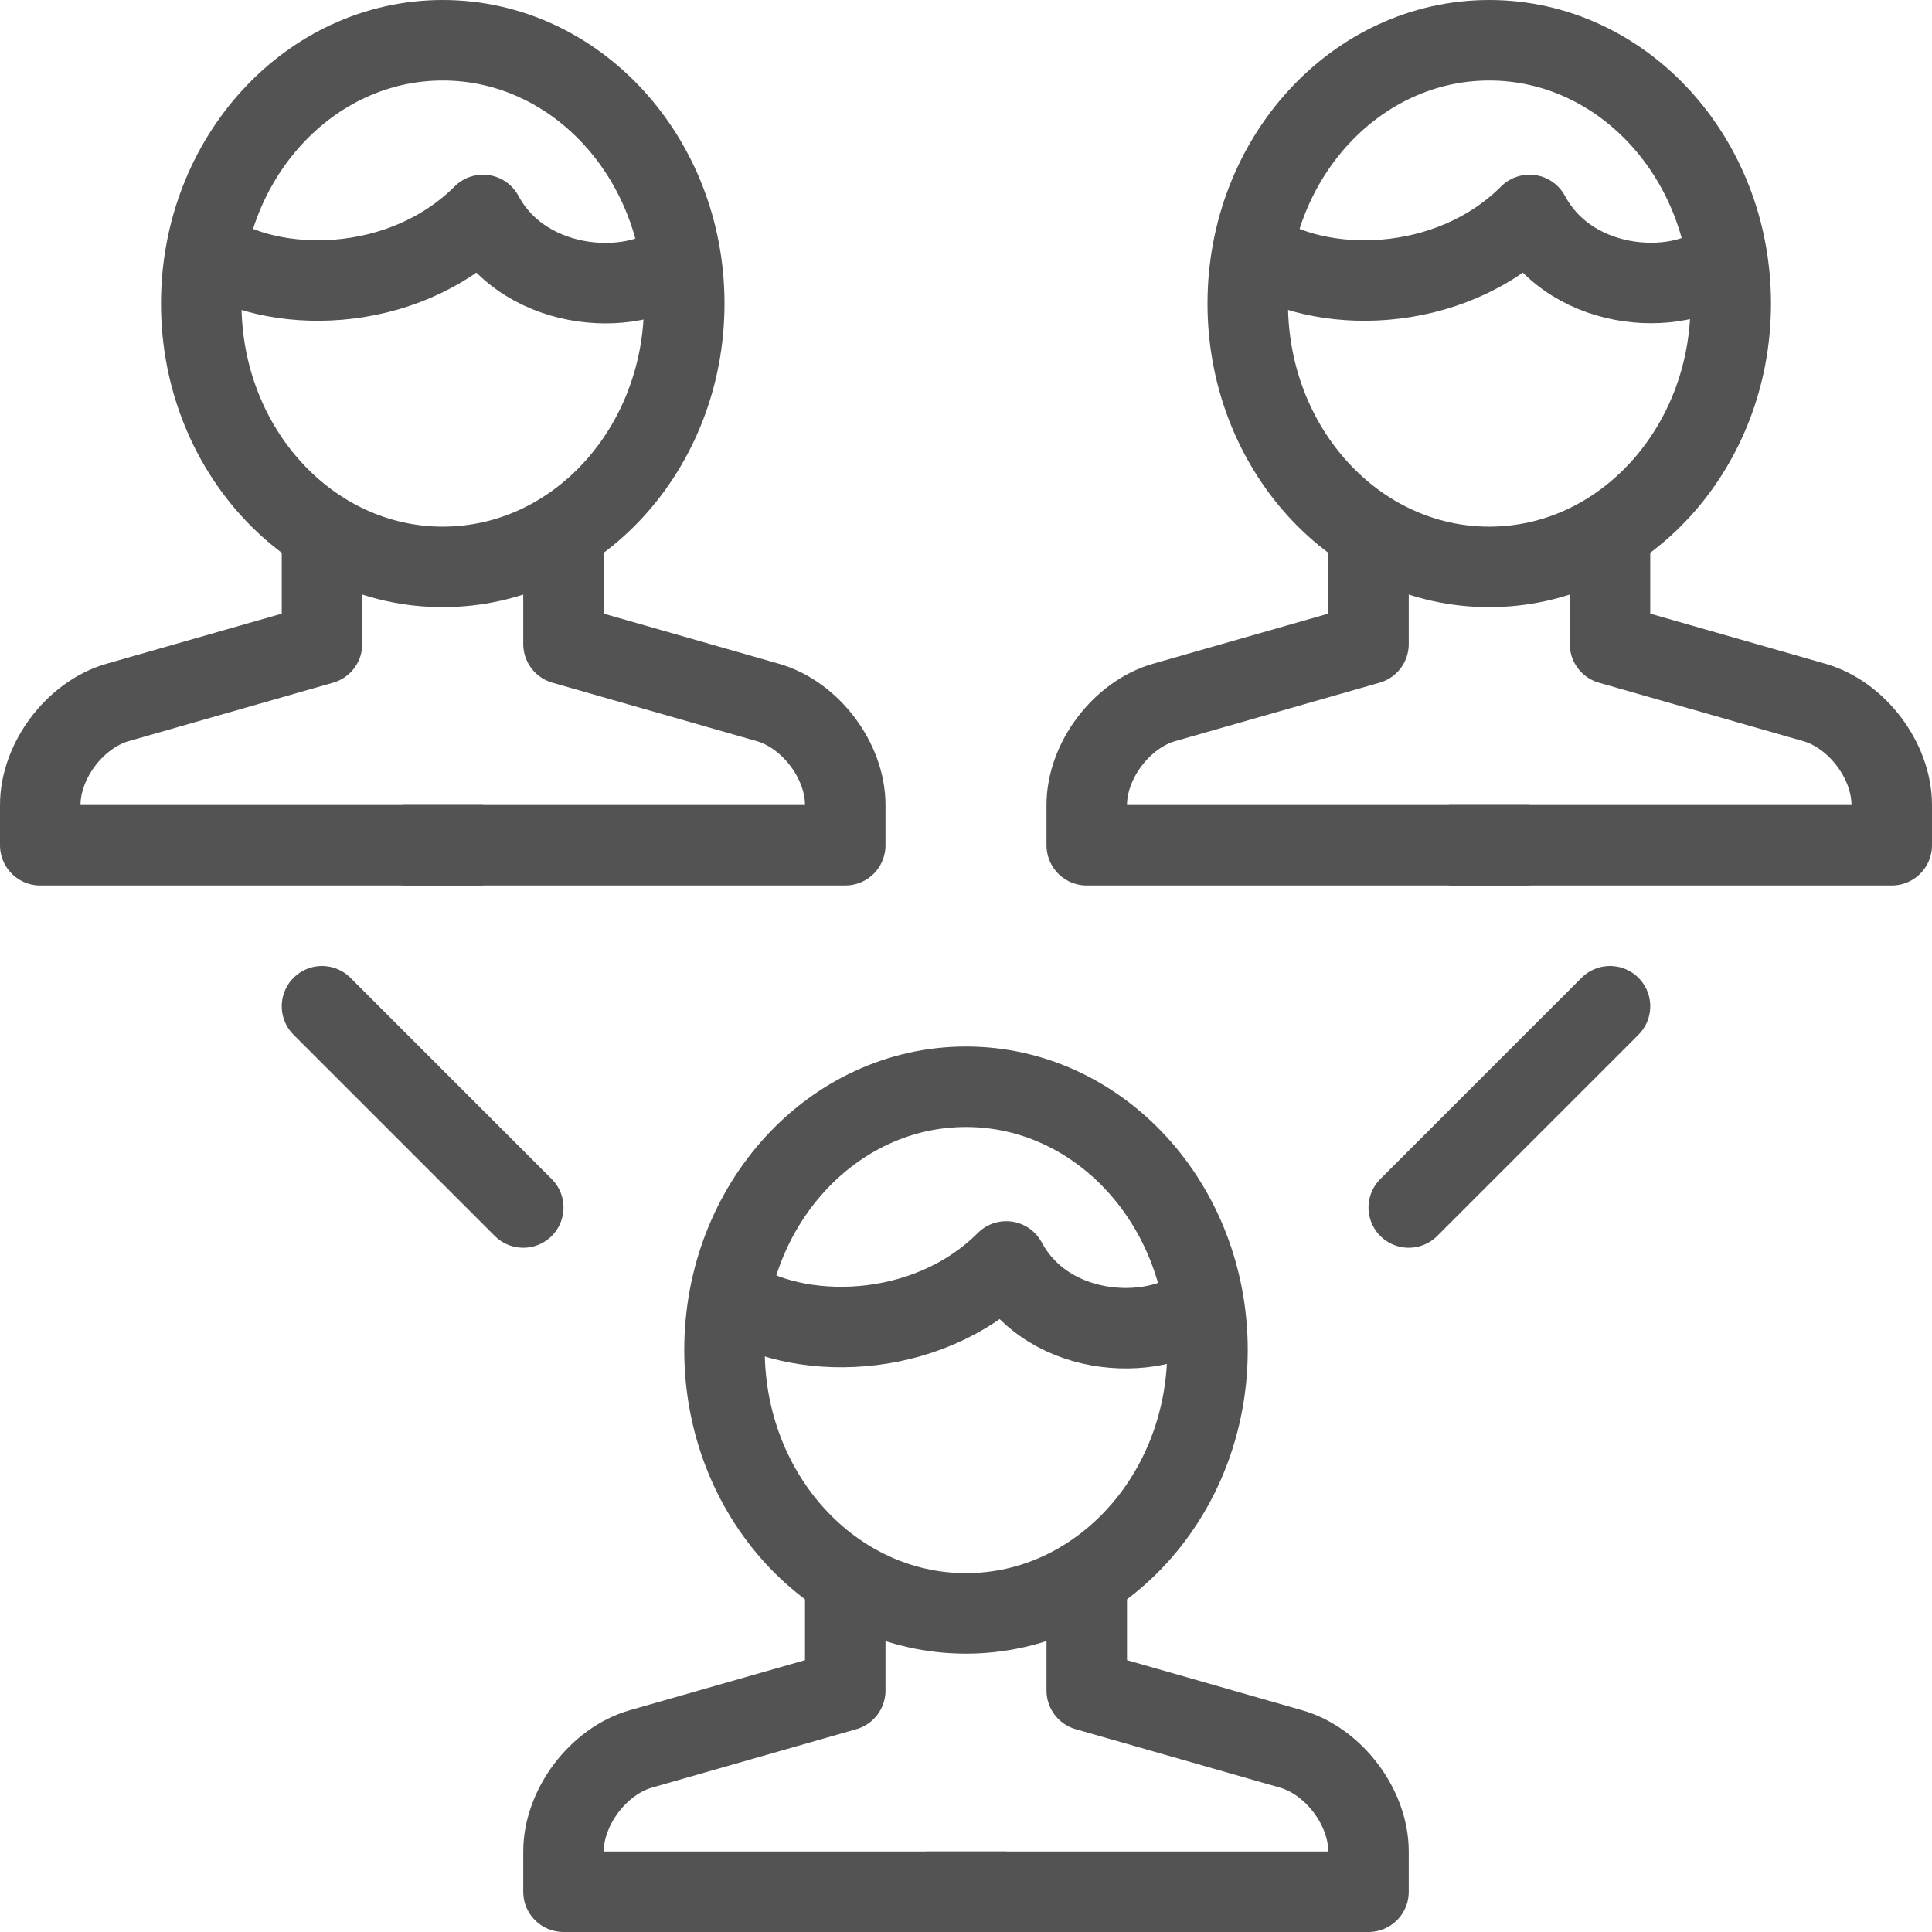 <svg xmlns="http://www.w3.org/2000/svg" viewBox="0 0 24 24" width="24" height="24"><title>account group 2</title><g class="nc-icon-wrapper" fill="#535353"><g id="Outline_Icons_1_"><g id="Outline_Icons"><path fill="none" stroke="#535353" stroke-linejoin="round" stroke-miterlimit="10" d="M4 6.609V8l-2.539.726C.933 8.877.5 9.45.5 10v.5H6"/><path fill="none" stroke="#535353" stroke-linejoin="round" stroke-miterlimit="10" d="M7 6.578V8l2.538.726c.529.151.962.724.962 1.274v.5H5"/><ellipse fill="none" stroke="#535353" stroke-linejoin="round" stroke-miterlimit="10" cx="5.5" cy="3.771" rx="3" ry="3.271"/><path fill="none" stroke="#535353" stroke-linejoin="round" stroke-miterlimit="10" d="M8.469 3.198c-.5.5-1.93.476-2.469-.528-1 1-2.625 1-3.434.43"/><path fill="none" stroke="#535353" stroke-linejoin="round" stroke-miterlimit="10" d="M17 6.609V8l-2.539.726c-.528.151-.961.724-.961 1.274v.5H19"/><path fill="none" stroke="#535353" stroke-linejoin="round" stroke-miterlimit="10" d="M20 6.594V8l2.538.726c.529.151.962.724.962 1.274v.5H18"/><ellipse fill="none" stroke="#535353" stroke-linejoin="round" stroke-miterlimit="10" cx="18.5" cy="3.771" rx="3" ry="3.271"/><path fill="none" stroke="#535353" stroke-linejoin="round" stroke-miterlimit="10" d="M21.453 3.195c-.5.5-1.914.479-2.453-.525-1 1-2.625 1-3.434.43"/><path fill="none" stroke="#535353" stroke-linejoin="round" stroke-miterlimit="10" d="M10.5 19.609V21l-2.539.726C7.433 21.877 7 22.45 7 23v.5h5.5"/><path fill="none" stroke="#535353" stroke-linejoin="round" stroke-miterlimit="10" d="M13.5 19.609V21l2.538.726c.529.151.962.724.962 1.274v.5h-5.5"/><ellipse fill="none" stroke="#535353" stroke-linejoin="round" stroke-miterlimit="10" cx="12" cy="16.771" rx="3" ry="3.271"/><path fill="none" stroke="#535353" stroke-linejoin="round" stroke-miterlimit="10" d="M14.953 16.17c-.5.5-1.914.504-2.453-.5-1 1-2.625 1-3.434.43"/><path fill="none" stroke="#535353" stroke-linecap="round" stroke-linejoin="round" stroke-miterlimit="10" d="M4 12.5L6.5 15"/><path fill="none" stroke="#535353" stroke-linecap="round" stroke-linejoin="round" stroke-miterlimit="10" d="M20 12.5L17.5 15"/></g></g><path fill="none" id="Invisible_Shape" d="M0 0h24v24H0z"/></g></svg>